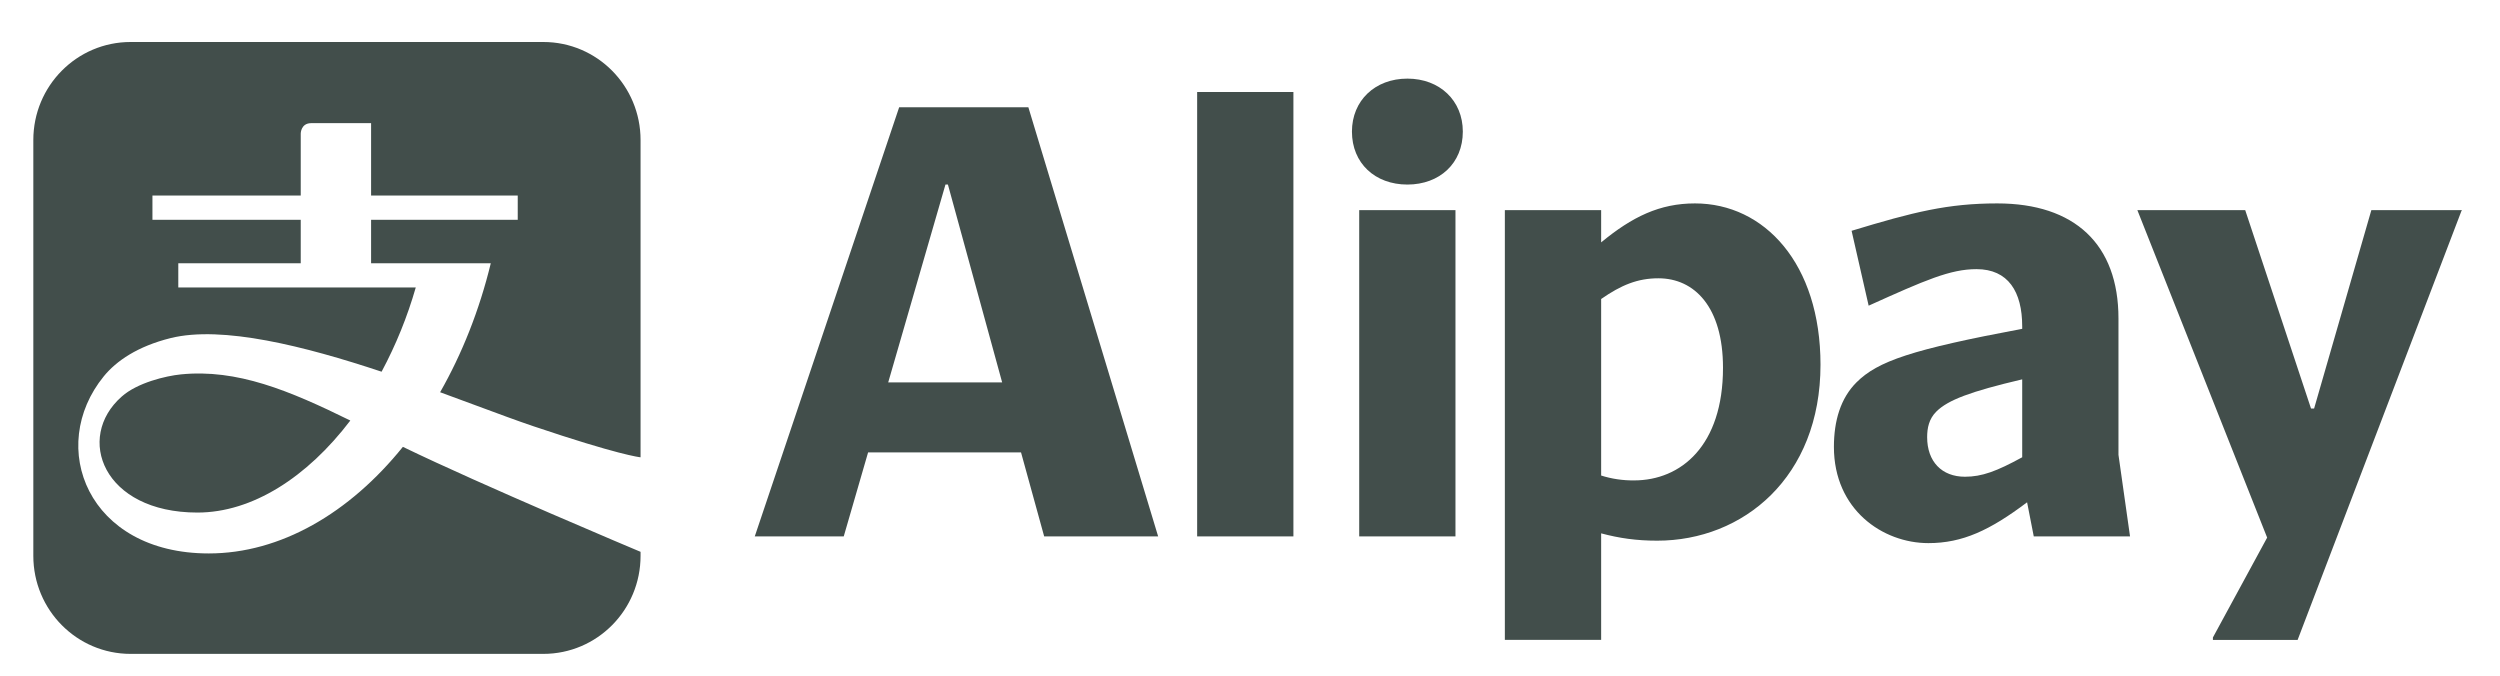 <svg width="85" height="23" viewBox="0 0 85 23" fill="none" xmlns="http://www.w3.org/2000/svg">
<g clip-path="url(#clip0_117_283)">
<path fill-rule="evenodd" clip-rule="evenodd" d="M4.44 1.428H18.473C20.301 1.428 21.779 2.92 21.779 4.761V15.548C21.741 15.545 21.023 15.466 18.133 14.491C17.596 14.31 16.939 14.066 16.206 13.794C15.812 13.648 15.396 13.493 14.964 13.336C15.705 12.037 16.297 10.557 16.687 8.95H12.617V7.473H17.603V6.648H12.617V4.187H10.582C10.225 4.187 10.225 4.541 10.225 4.541V6.649H5.183V7.473H10.225V8.95H6.062V9.774H14.136C13.851 10.767 13.462 11.727 12.974 12.638C10.353 11.767 7.558 11.061 5.801 11.495C4.679 11.774 3.955 12.272 3.53 12.793C1.579 15.185 2.978 18.817 7.098 18.817C9.533 18.817 11.88 17.449 13.698 15.193C16.383 16.495 21.673 18.718 21.779 18.762V18.899C21.779 20.739 20.301 22.232 18.473 22.232H4.44C2.613 22.232 1.133 20.739 1.133 18.899V4.761C1.133 2.92 2.613 1.428 4.44 1.428ZM4.139 13.483C2.551 14.877 3.501 17.427 6.713 17.427C8.58 17.427 10.446 16.224 11.911 14.298C9.827 13.273 8.06 12.539 6.152 12.729C5.637 12.781 4.669 13.011 4.139 13.483Z" fill="#424E4B"/>
<path d="M45.966 4.474C45.966 5.55 46.752 6.275 47.851 6.275C48.949 6.275 49.736 5.55 49.736 4.474C49.736 3.418 48.949 2.673 47.851 2.673C46.753 2.673 45.966 3.418 45.966 4.474Z" fill="#424E4B"/>
<path d="M40.703 18.238H43.976V3.128H40.703V18.238ZM30.199 13.001L32.146 6.274H32.229L34.073 13.001H30.199ZM34.964 3.646H30.572L25.662 18.238H28.687L29.515 15.382H34.715L35.502 18.238H39.377L34.964 3.646ZM46.213 18.238H49.486V7.144H46.213V18.238ZM83.692 7.164L83.712 7.144H80.626L78.679 13.891H78.575L76.337 7.144H72.67L77.083 18.279L75.239 21.674V21.757H78.119L83.692 7.164ZM55.557 16.334C55.178 16.338 54.8 16.282 54.439 16.168V10.166C55.123 9.69 55.682 9.462 56.386 9.462C57.609 9.462 58.582 10.435 58.582 12.504C58.582 15.154 57.153 16.334 55.557 16.334ZM57.629 6.916C56.428 6.916 55.495 7.371 54.439 8.241V7.144H51.165V21.756H54.439V18.134C55.06 18.3 55.64 18.383 56.345 18.383C59.266 18.383 61.897 16.23 61.897 12.401C61.897 8.965 59.99 6.916 57.629 6.916ZM68.755 15.547C67.885 16.023 67.387 16.209 66.808 16.209C66.02 16.209 65.523 15.692 65.523 14.864C65.523 14.553 65.585 14.243 65.834 13.995C66.227 13.601 66.994 13.312 68.755 12.898V15.547ZM72.028 15.464V10.828C72.028 8.303 70.537 6.916 67.906 6.916C66.227 6.916 65.067 7.206 62.954 7.847L63.534 10.393C65.46 9.524 66.31 9.151 67.201 9.151C68.278 9.151 68.755 9.917 68.755 11.097V11.18C65.005 11.883 63.845 12.277 63.12 13.001C62.581 13.539 62.353 14.305 62.353 15.195C62.353 17.327 64.011 18.466 65.565 18.466C66.725 18.466 67.657 18.03 68.921 17.078L69.148 18.238H72.421L72.028 15.464Z" fill="#424E4B"/>
</g>
<defs>
<clipPath id="clip0_117_283">
<rect width="84" height="22" fill="white" transform="translate(0.2 0.5)"/>
</clipPath>
</defs>
</svg>
